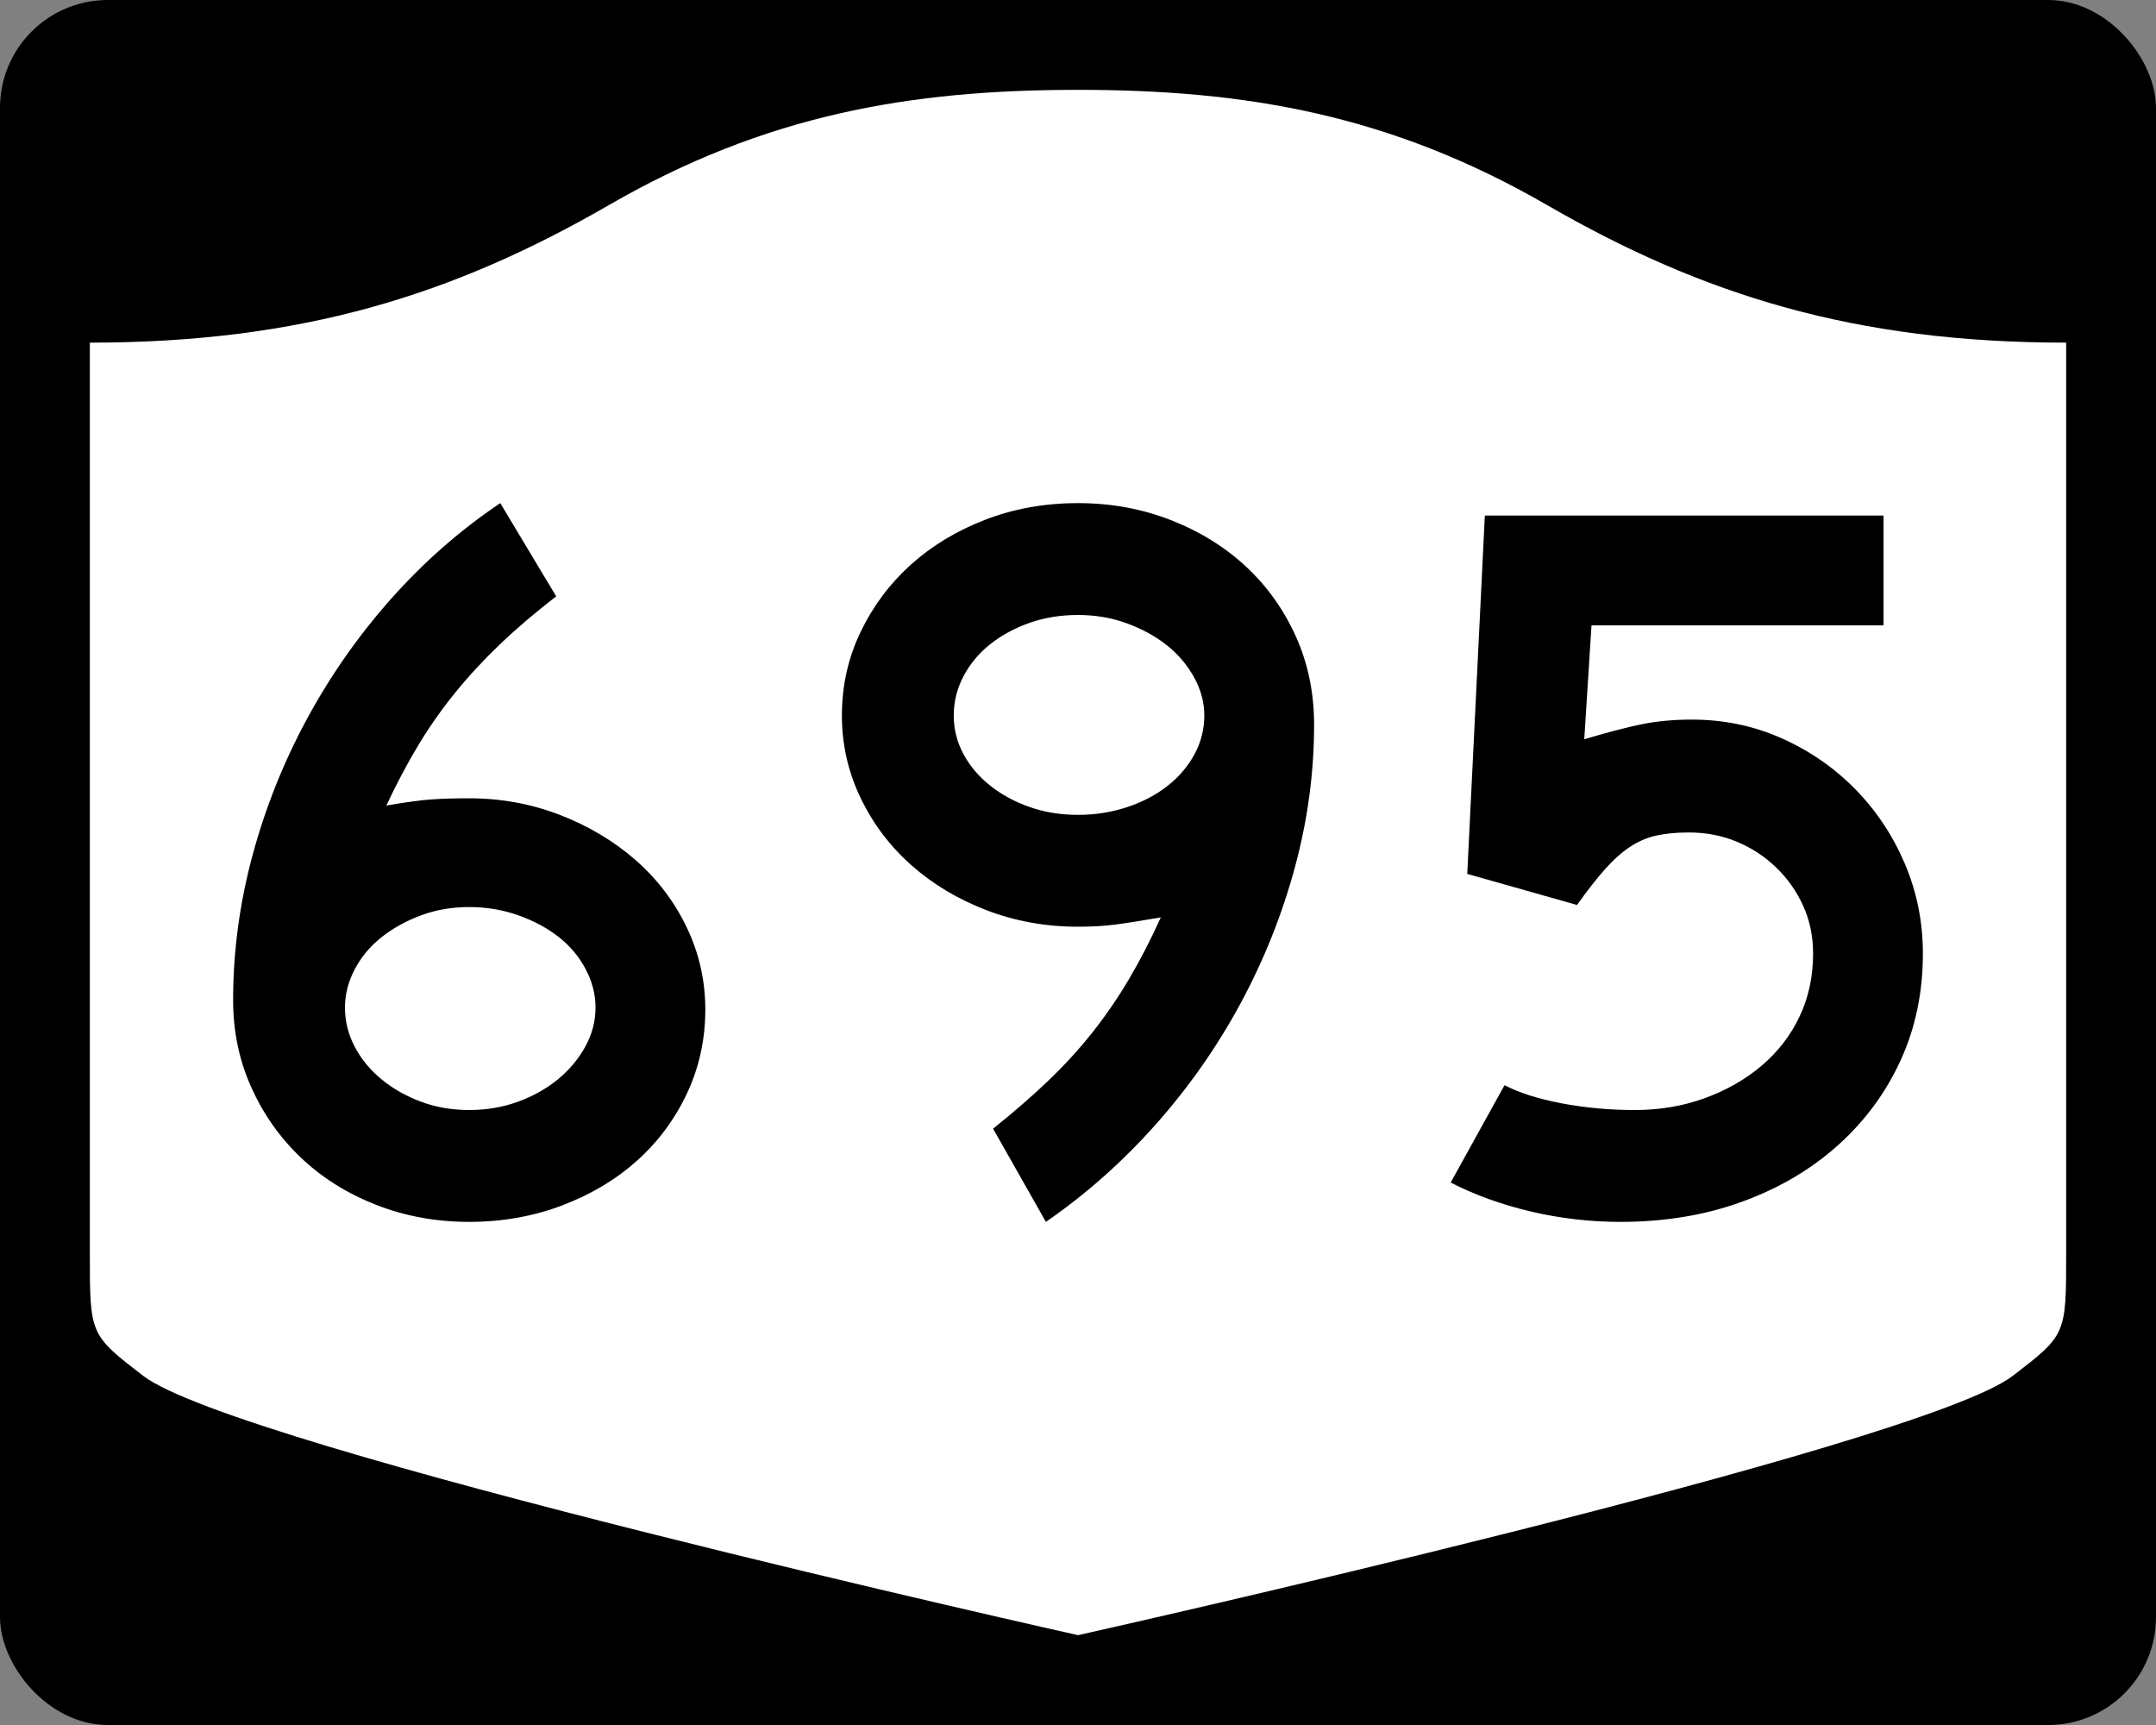 <?xml version="1.0" encoding="UTF-8" standalone="no"?>
<!-- Created with Inkscape (http://www.inkscape.org/) -->
<svg
   xmlns:svg="http://www.w3.org/2000/svg"
   xmlns="http://www.w3.org/2000/svg"
   version="1.0"
   width="750"
   height="600"
   id="svg3882">
  <rect width="100%" height="100%" fill="#808080" stroke="none"/>
  <defs
     id="defs3884" />
  <rect
     width="750"
     height="600"
     rx="37.5"
     ry="37.5"
     x="0"
     y="0"
     id="rect2398"
     style="fill:#000000;fill-opacity:1;stroke:none;stroke-width:22.5;stroke-linecap:square;stroke-linejoin:round;stroke-miterlimit:2;stroke-dasharray:none;stroke-dashoffset:0;stroke-opacity:1" />
  <path
     d="M 375,31.25 C 316.525,31.25 266.303,39.875 211.884,71.295 C 157.665,102.599 104.806,119.178 31.25,119.178 L 31.25,436.124 C 31.25,464.279 31.305,464.291 49.783,478.53 C 82.07,503.411 375,568.75 375,568.75 C 375,568.75 667.93,503.411 700.217,478.53 C 718.695,464.291 718.75,464.279 718.75,436.124 L 718.75,119.178 C 645.194,119.178 592.335,102.599 538.116,71.295 C 483.697,39.875 433.475,31.25 375,31.25 z"
     id="rect4804"
     style="fill:#ffffff;fill-opacity:1;stroke:none;stroke-width:22.5;stroke-linecap:square;stroke-linejoin:round;stroke-miterlimit:2;stroke-dasharray:none;stroke-dashoffset:0;stroke-opacity:1" />
  <path
     d="M 245.355,351.158 C 245.355,361.484 243.254,371.149 239.051,380.153 C 234.847,389.156 229.083,396.961 221.758,403.568 C 214.433,410.175 205.728,415.399 195.643,419.24 C 185.559,423.08 174.752,425 163.224,425 C 151.695,425 140.887,423.019 130.799,419.058 C 120.711,415.097 112.006,409.633 104.684,402.667 C 97.363,395.701 91.6,387.535 87.397,378.168 C 83.194,368.802 81.093,358.717 81.093,347.915 C 81.093,331.102 83.313,314.411 87.755,297.84 C 92.196,281.269 98.499,265.419 106.663,250.288 C 114.827,235.158 124.613,221.169 136.021,208.321 C 147.428,195.474 160.098,184.367 174.03,175 L 193.478,207.419 C 186.031,213.187 179.487,218.772 173.844,224.173 C 168.2,229.575 163.037,235.158 158.354,240.922 C 153.671,246.686 149.409,252.751 145.569,259.116 C 141.728,265.481 138.005,272.504 134.399,280.184 C 141.369,278.99 146.714,278.272 150.433,278.03 C 154.153,277.788 158.416,277.667 163.224,277.667 C 174.268,277.667 184.774,279.589 194.742,283.433 C 204.709,287.277 213.474,292.501 221.038,299.104 C 228.601,305.708 234.545,313.513 238.869,322.52 C 243.193,331.527 245.355,341.073 245.355,351.158 L 245.355,351.158 z M 207.164,350.432 C 207.164,345.874 206.025,341.432 203.745,337.108 C 201.466,332.784 198.346,329.061 194.385,325.939 C 190.423,322.817 185.74,320.296 180.335,318.375 C 174.93,316.455 169.226,315.495 163.224,315.495 C 157.221,315.495 151.639,316.455 146.476,318.375 C 141.312,320.296 136.748,322.817 132.783,325.939 C 128.818,329.061 125.696,332.784 123.417,337.108 C 121.138,341.432 119.998,345.874 119.998,350.432 C 119.998,355.24 121.138,359.804 123.417,364.124 C 125.696,368.445 128.818,372.226 132.783,375.469 C 136.748,378.713 141.312,381.294 146.476,383.214 C 151.639,385.134 157.221,386.095 163.224,386.095 C 169.226,386.095 174.869,385.134 180.154,383.214 C 185.438,381.294 190.06,378.713 194.022,375.469 C 197.983,372.226 201.164,368.445 203.564,364.124 C 205.964,359.804 207.164,355.24 207.164,350.432 L 207.164,350.432 z M 457.131,252.096 C 457.131,268.667 454.909,285.177 450.464,301.627 C 446.019,318.077 439.714,333.867 431.55,348.997 C 423.385,364.128 413.541,378.176 402.016,391.14 C 390.491,404.105 377.763,415.392 363.831,425 L 345.461,392.581 C 352.665,386.82 359.089,381.237 364.732,375.832 C 370.375,370.427 375.478,364.843 380.041,359.078 C 384.603,353.314 388.806,347.191 392.65,340.708 C 396.494,334.226 400.215,327.02 403.814,319.09 C 396.851,320.292 391.508,321.133 387.785,321.613 C 384.062,322.093 379.8,322.333 375,322.333 C 363.713,322.333 353.087,320.413 343.119,316.572 C 333.152,312.732 324.445,307.51 316.999,300.907 C 309.553,294.304 303.67,286.498 299.349,277.491 C 295.029,268.484 292.869,258.938 292.869,248.853 C 292.869,238.527 295.029,228.86 299.349,219.853 C 303.67,210.846 309.492,203.041 316.818,196.437 C 324.143,189.834 332.789,184.61 342.757,180.766 C 352.724,176.922 363.472,175 375,175 C 386.528,175 397.335,176.983 407.419,180.947 C 417.504,184.913 426.209,190.316 433.534,197.157 C 440.859,203.999 446.623,212.103 450.827,221.469 C 455.03,230.835 457.131,241.045 457.131,252.096 L 457.131,252.096 z M 418.94,248.853 C 418.94,244.288 417.74,239.843 415.34,235.518 C 412.94,231.195 409.759,227.472 405.798,224.349 C 401.837,221.227 397.214,218.706 391.93,216.786 C 386.646,214.866 381.002,213.906 375,213.906 C 368.998,213.906 363.415,214.807 358.252,216.61 C 353.088,218.413 348.524,220.875 344.559,223.997 C 340.594,227.12 337.472,230.841 335.193,235.161 C 332.914,239.482 331.774,244.046 331.774,248.853 C 331.774,253.654 332.914,258.156 335.193,262.359 C 337.472,266.562 340.594,270.225 344.559,273.347 C 348.524,276.469 353.088,278.93 358.252,280.729 C 363.415,282.528 368.998,283.428 375,283.428 C 381.002,283.428 386.706,282.528 392.111,280.729 C 397.516,278.93 402.199,276.469 406.161,273.347 C 410.122,270.225 413.242,266.562 415.522,262.359 C 417.801,258.156 418.94,253.654 418.94,248.853 L 418.94,248.853 z M 668.908,331.699 C 668.907,345.148 666.326,357.517 661.163,368.807 C 655.999,380.098 648.735,389.944 639.368,398.347 C 630.002,406.749 618.895,413.292 606.047,417.975 C 593.2,422.658 579.092,425 563.723,425 C 553.155,425 542.768,423.8 532.562,421.4 C 522.357,418.999 513.051,415.637 504.645,411.313 L 523.377,377.454 C 528.42,380.092 535.023,382.192 543.187,383.753 C 551.352,385.314 559.875,386.095 568.758,386.095 C 577.406,386.095 585.512,384.715 593.075,381.956 C 600.639,379.196 607.244,375.415 612.891,370.61 C 618.538,365.806 622.92,360.103 626.039,353.499 C 629.157,346.896 630.716,339.629 630.717,331.699 C 630.716,325.697 629.577,320.175 627.298,315.132 C 625.018,310.09 621.898,305.647 617.937,301.803 C 613.975,297.959 609.413,294.956 604.25,292.794 C 599.087,290.632 593.5,289.551 587.491,289.551 C 583.174,289.551 579.394,289.912 576.151,290.634 C 572.908,291.356 569.844,292.677 566.961,294.597 C 564.077,296.517 561.194,299.099 558.314,302.342 C 555.434,305.585 552.191,309.727 548.585,314.77 L 510.405,303.963 L 516.529,179.32 L 655.221,179.32 L 655.221,217.511 L 553.631,217.511 L 551.114,257.131 C 559.996,254.493 566.959,252.694 572.001,251.734 C 577.043,250.774 582.569,250.294 588.579,250.294 C 599.624,250.294 610.009,252.454 619.734,256.774 C 629.46,261.095 637.985,266.978 645.31,274.424 C 652.635,281.87 658.4,290.517 662.603,300.363 C 666.806,310.209 668.907,320.655 668.908,331.699 L 668.908,331.699 z"
     id="text1421"
     style="font-size:5.403px;font-style:normal;font-weight:normal;line-height:125%;fill:#000000;fill-opacity:1;stroke:none;stroke-width:1px;stroke-linecap:butt;stroke-linejoin:miter;stroke-opacity:1;font-family:Bitstream Vera Sans" />
</svg>
